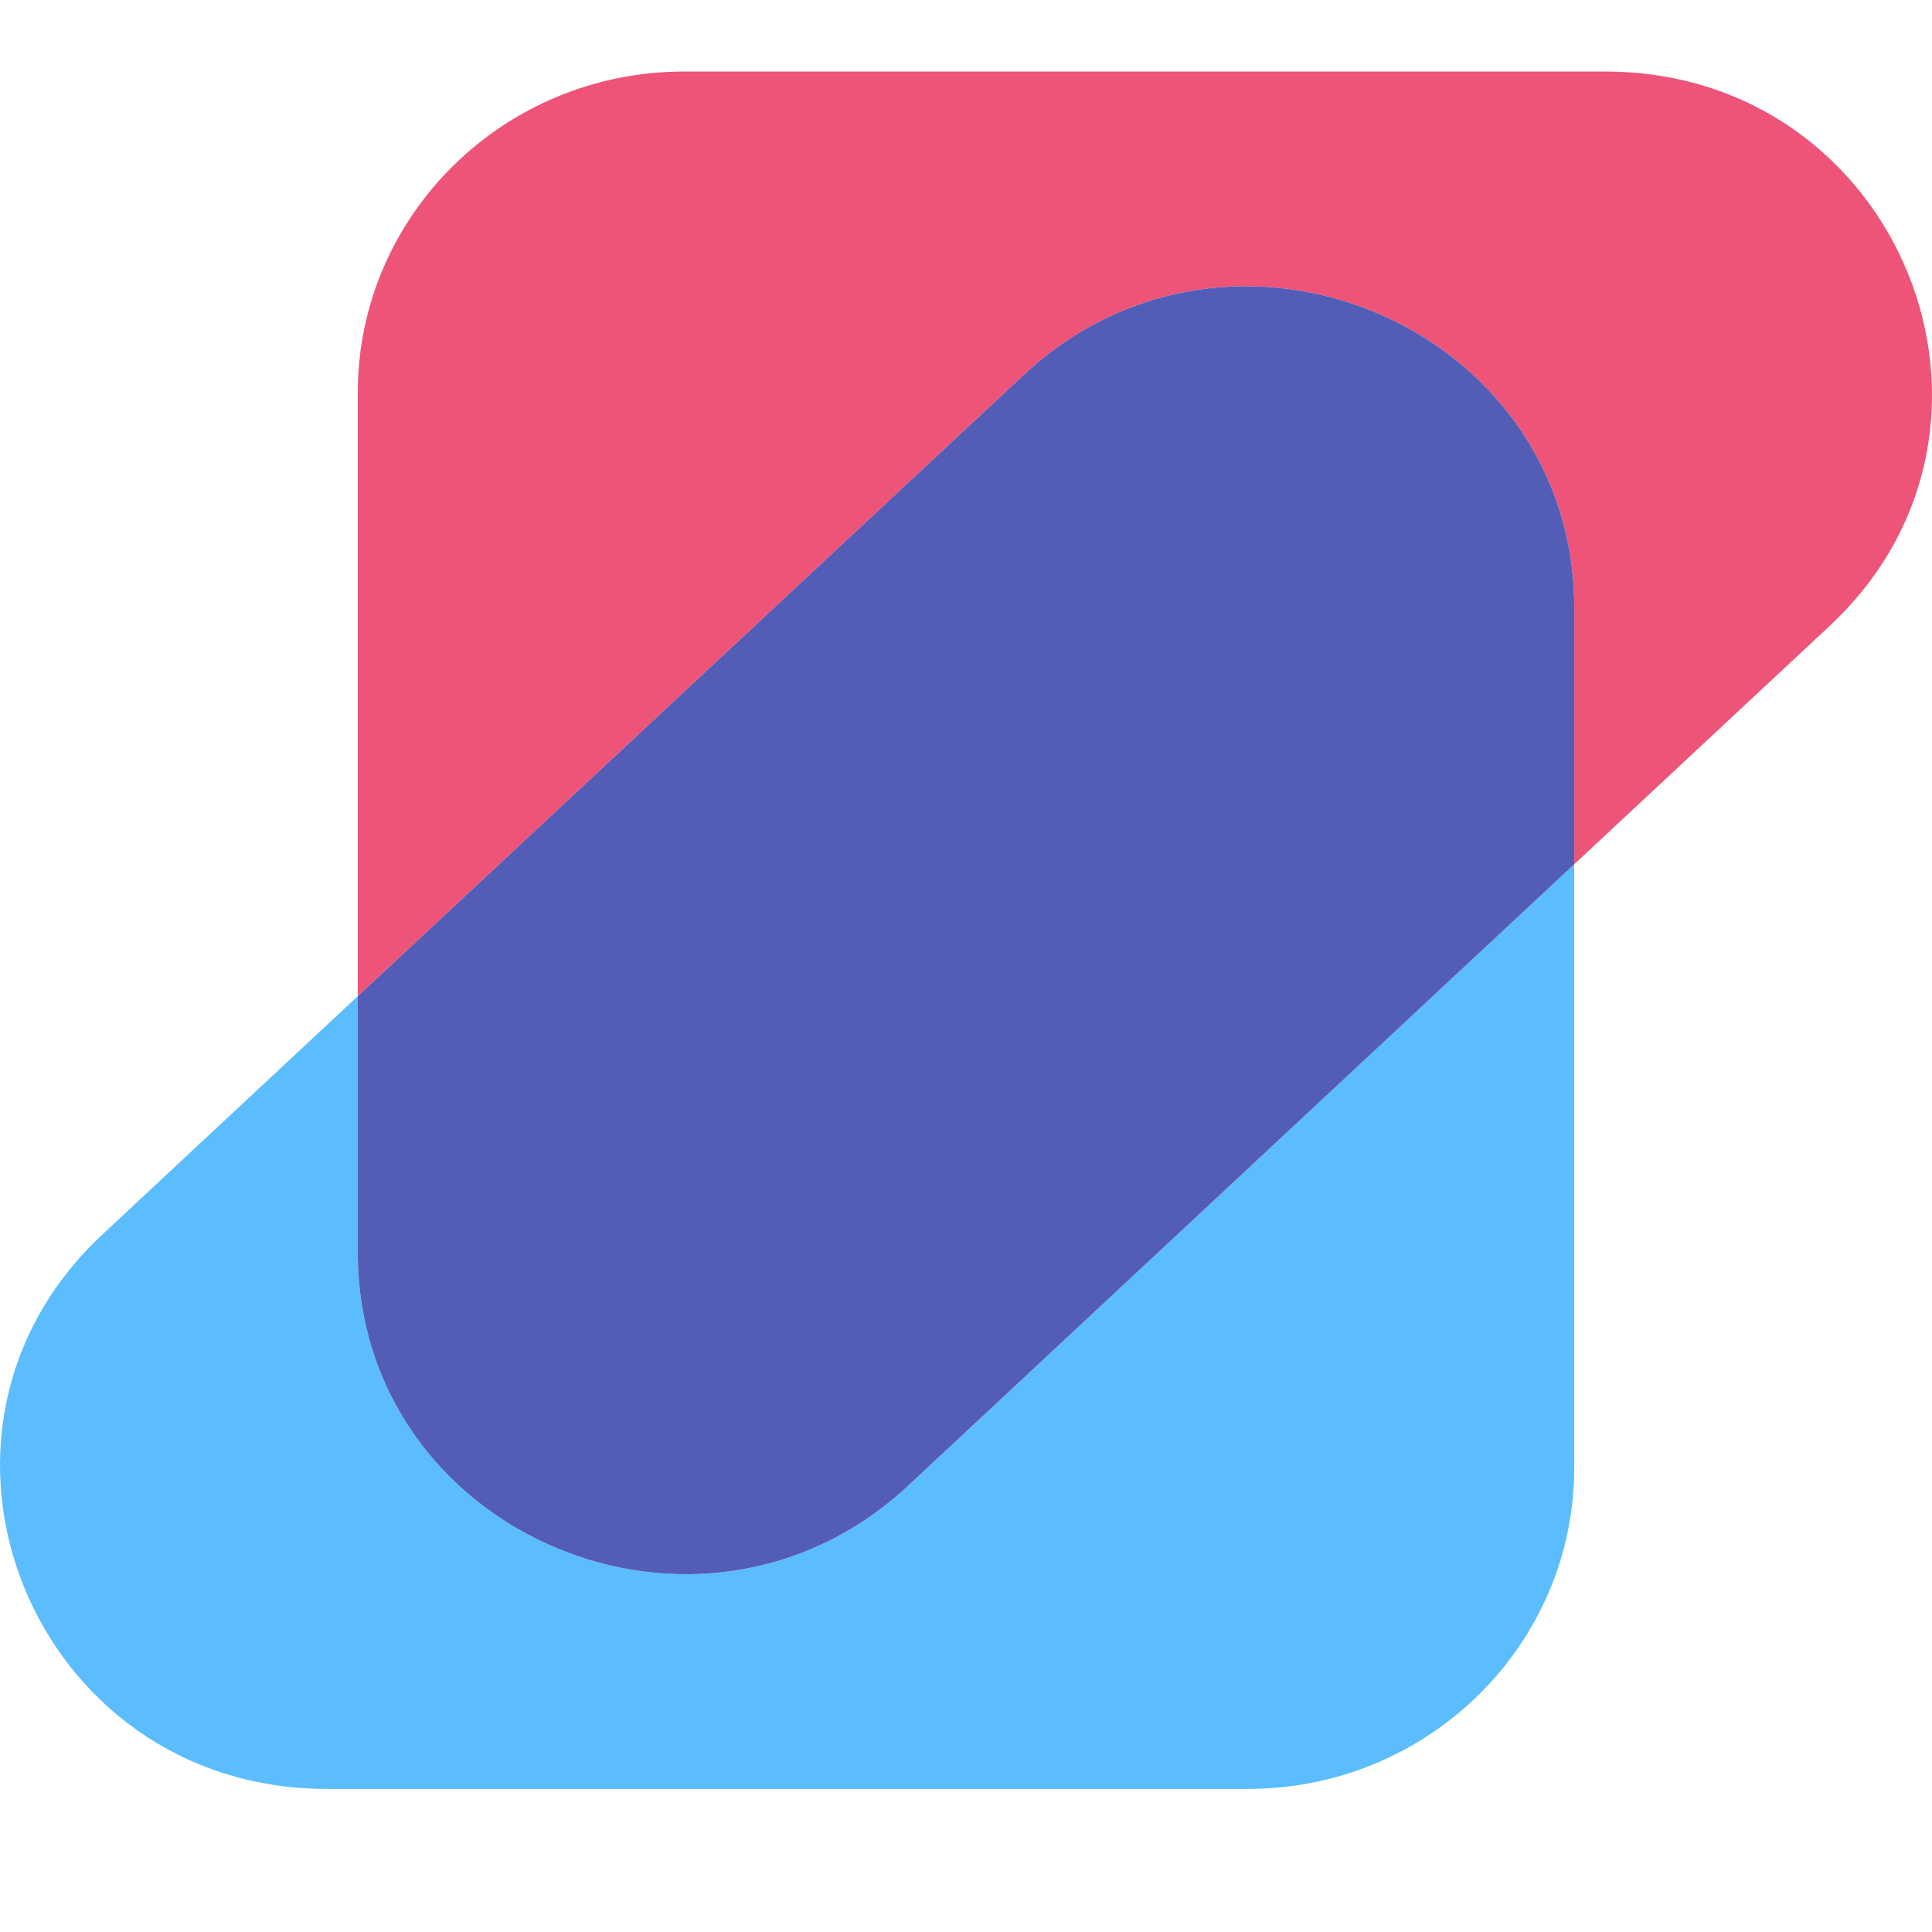 <svg width="32" height="32" viewBox="0 0 32 32" fill="none" xmlns="http://www.w3.org/2000/svg">
<g clip-path="url(#clip0_642_1912)">
<path fill-rule="evenodd" clip-rule="evenodd" d="M11.329 1.185C8.345 1.185 5.926 3.568 5.926 6.507L5.926 16.5L16.955 6.21C20.399 2.997 26.075 5.401 26.075 10.073V14.314L30.302 10.37C33.848 7.061 31.471 1.185 26.586 1.185H11.329Z" fill="#EE5478" style="mix-blend-mode:multiply"/>
<path fill-rule="evenodd" clip-rule="evenodd" d="M15.045 24.605L26.074 14.314L26.074 24.308C26.074 27.247 23.655 29.63 20.671 29.63L5.414 29.63C0.53 29.63 -1.848 23.753 1.698 20.445L5.926 16.5V20.742C5.926 25.414 11.601 27.818 15.045 24.605Z" fill="#5BBDFD"/>
<path fill-rule="evenodd" clip-rule="evenodd" d="M26.075 14.314L15.045 24.605C11.601 27.818 5.926 25.414 5.926 20.742V16.5L16.955 6.21C20.399 2.997 26.075 5.401 26.075 10.073V14.314Z" fill="#545DB5"/>
</g>
<defs>
<clipPath id="clip0_642_1912">
<rect width="32" height="32" fill="white"/>
</clipPath>
</defs>
</svg>
